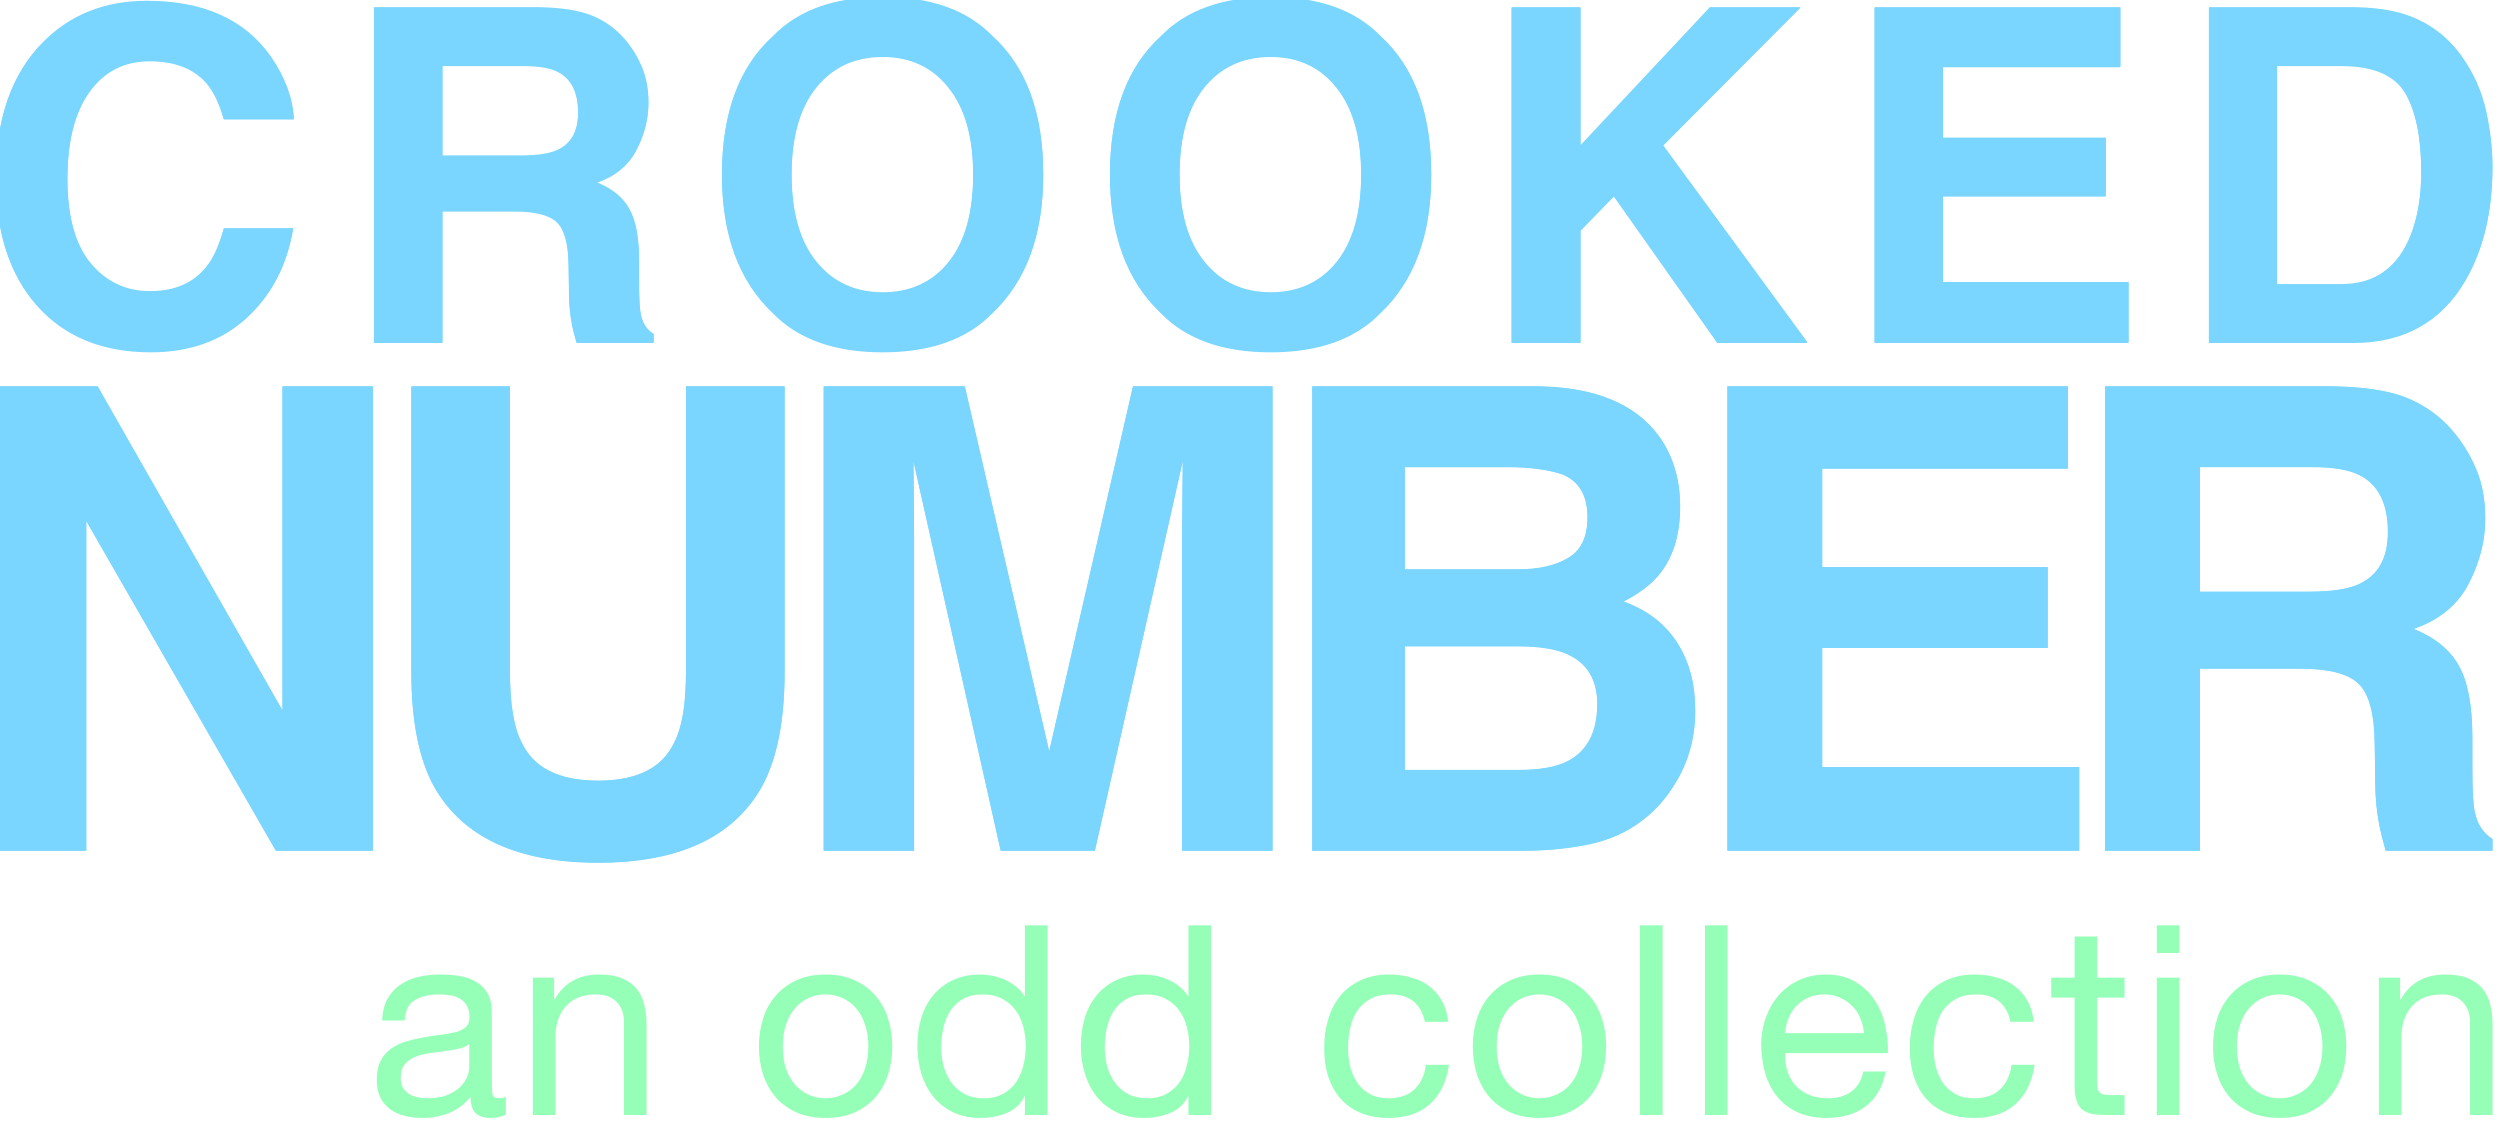 <svg xmlns="http://www.w3.org/2000/svg" viewBox="0 0 526.4 236.37" version="1.1" height="893.38" width="1989.6">
 <g stroke-miterlimit="20.1" stroke-linecap="square" fill-rule="evenodd" transform="matrix(.171 0 0 .171 -654.55 -489.19)">
  <g fill="#7ad6ff" transform="matrix(10.863 0 0 10.863 -8217.5 28574)">
   <path aria-label="NUMBER" style="paint-order:markers stroke fill" stroke-width="4.168" d="m1151.1-2270.6h-10.996l-21.493-37.38v37.38h-10.246v-52.625h11.532l20.957 36.737v-36.737h10.246zm35.493-20.279v-32.346h11.175v32.346q0 8.39-2.606 13.067-4.856 8.568-18.529 8.568-13.674 0-18.565-8.568-2.606-4.677-2.606-13.067v-32.346h11.175v32.346q0 5.427 1.285 7.926 1.999 4.427 8.711 4.427 6.676 0 8.676-4.427 1.285-2.499 1.285-7.926zm25.853 20.279h-10.246v-52.625h15.994l9.568 41.379 9.497-41.379h15.816v52.625h-10.246v-35.595q0-1.535 0.036-4.284 0.036-2.785 0.036-4.284l-9.961 44.163h-10.675l-9.889-44.163q0 1.5 0.036 4.284 0.036 2.749 0.036 4.284zm68.982 0h-23.849v-52.625h25.563q9.675 0.143 13.71 5.605 2.428 3.356 2.428 8.033 0 4.82-2.428 7.747-1.357 1.642-3.999 2.999 4.034 1.464 6.069 4.641 2.071 3.178 2.071 7.712 0 4.677-2.356 8.39-1.5 2.463-3.749 4.141-2.535 1.928-5.998 2.642-3.427 0.714-7.462 0.714zm-0.25-23.171h-13.103v14.031h12.924q3.463 0 5.391-0.928 3.499-1.714 3.499-6.569 0-4.106-3.392-5.641-1.892-0.857-5.32-0.892zm5.462-10.032q2.142-1.285 2.142-4.606 0-3.677-2.856-4.855-2.463-0.821-6.284-0.821h-11.567v11.603h12.924q3.463 0 5.641-1.321zm54.308 10.211h-25.563v13.531h29.133v9.461h-39.879v-52.625h38.594v9.318h-27.848v11.175h25.563zm28.602 2.356h-11.353v20.636h-10.746v-52.625h25.812q5.534 0.107 8.497 1.357 2.999 1.25 5.07 3.677 1.714 1.999 2.713 4.427 1 2.428 1 5.534 0 3.749-1.892 7.39-1.892 3.606-6.248 5.105 3.642 1.464 5.141 4.177 1.535 2.678 1.535 8.211v3.534q0 3.606 0.286 4.891 0.428 2.035 1.999 2.999v1.321h-12.103q-0.5-1.749-0.714-2.821-0.428-2.213-0.464-4.534l-0.071-4.891q-0.071-5.034-1.857-6.712-1.749-1.678-6.605-1.678zm6.676-9.568q3.285-1.5 3.285-5.927 0-4.784-3.178-6.426-1.785-0.928-5.355-0.928h-12.781v14.138h12.46q3.713 0 5.569-0.857z"></path>
   <path aria-label="CROOKED" style="paint-order:markers stroke fill" stroke-width="3.009" d="m1136.8-2331q-4.252 3.891-10.875 3.891-8.195 0-12.885-5.257-4.69-5.283-4.69-14.483 0-9.947 5.334-15.333 4.639-4.69 11.803-4.69 9.586 0 14.019 6.288 2.448 3.53 2.628 7.087h-7.937q-0.773-2.732-1.984-4.123-2.165-2.474-6.417-2.474-4.329 0-6.829 3.505-2.5 3.479-2.5 9.87t2.628 9.586q2.654 3.17 6.726 3.17 4.175 0 6.365-2.732 1.211-1.469 2.01-4.407h7.86q-1.031 6.211-5.257 10.102zm30.373-12.06h-8.195v14.895h-7.757v-37.985h18.632q3.994 0.077 6.133 0.979 2.165 0.902 3.659 2.654 1.237 1.443 1.958 3.196 0.722 1.752 0.722 3.994 0 2.706-1.366 5.334-1.366 2.603-4.51 3.685 2.629 1.057 3.711 3.015 1.108 1.933 1.108 5.927v2.551q0 2.603 0.206 3.53 0.309 1.469 1.443 2.165v0.954h-8.736q-0.361-1.263-0.515-2.036-0.309-1.598-0.335-3.273l-0.052-3.53q-0.052-3.634-1.34-4.845-1.263-1.211-4.767-1.211zm4.819-6.906q2.371-1.082 2.371-4.278 0-3.453-2.293-4.639-1.288-0.67-3.865-0.67h-9.226v10.205h8.994q2.68 0 4.02-0.619zm36.893 22.858q-8.143 0-12.447-4.432-5.772-5.438-5.772-15.668 0-10.437 5.772-15.668 4.304-4.432 12.447-4.432t12.447 4.432q5.747 5.231 5.747 15.668 0 10.231-5.747 15.668-4.304 4.432-12.447 4.432zm7.499-10.205q2.757-3.479 2.757-9.896 0-6.391-2.783-9.87-2.757-3.505-7.473-3.505t-7.525 3.479q-2.809 3.479-2.809 9.896 0 6.417 2.809 9.896 2.809 3.479 7.525 3.479t7.499-3.479zm36.481 10.205q-8.143 0-12.447-4.432-5.772-5.438-5.772-15.668 0-10.437 5.772-15.668 4.304-4.432 12.447-4.432 8.143 0 12.447 4.432 5.747 5.231 5.747 15.668 0 10.231-5.747 15.668-4.304 4.432-12.447 4.432zm7.499-10.205q2.757-3.479 2.757-9.896 0-6.391-2.783-9.87-2.757-3.505-7.473-3.505t-7.525 3.479q-2.809 3.479-2.809 9.896 0 6.417 2.809 9.896 2.809 3.479 7.525 3.479t7.499-3.479zm53.334 9.148h-10.205l-11.725-16.596-3.788 3.891v12.705h-7.808v-37.985h7.808v15.642l14.663-15.642h10.256l-15.565 15.642zm33.826-16.596h-18.451v9.767h21.028v6.829h-28.785v-37.985h27.858v6.726h-20.101v8.066h18.451zm28.054 16.596h-16.364v-37.985h16.364q3.53 0.052 5.876 0.825 3.994 1.314 6.468 4.819 1.984 2.835 2.706 6.133 0.722 3.299 0.722 6.288 0 7.576-3.041 12.834-4.123 7.087-12.73 7.087zm5.901-28.296q-1.83-3.092-7.241-3.092h-7.319v24.791h7.319q5.618 0 7.834-5.541 1.211-3.041 1.211-7.241 0-5.798-1.804-8.916z"></path>
  </g>
  <path style="paint-order:markers stroke fill" stroke-width="18.646" fill="#95ffb7" d="m4450.7 4233.1q-7.196 4.252-19.952 4.252-10.794 0-17.336-5.888-6.215-6.215-6.215-19.952-11.448 13.738-26.821 19.952-15.046 5.888-32.708 5.888-11.448 0-21.915-2.617-10.14-2.617-17.663-8.177-7.523-5.561-12.102-14.392-4.252-9.158-4.252-21.915 0-14.392 4.906-23.55t12.756-14.719q8.177-5.888 18.317-8.831 10.467-2.944 21.26-4.906 11.448-2.29 21.588-3.271 10.467-1.308 18.317-3.271 7.85-2.29 12.429-6.215 4.579-4.252 4.579-12.102 0-9.158-3.598-14.719-3.271-5.561-8.831-8.504-5.233-2.944-12.102-3.925-6.542-0.981-13.083-0.981-17.663 0-29.438 6.869-11.775 6.542-12.756 25.186h-27.802q0.654-15.7 6.542-26.494t15.7-17.336q9.812-6.869 22.242-9.812 12.756-2.944 27.148-2.944 11.448 0 22.569 1.635 11.448 1.635 20.606 6.869 9.158 4.906 14.719 14.065 5.56 9.158 5.56 23.877v87.005q0 9.812 0.981 14.392 1.308 4.579 7.85 4.579 3.598 0 8.504-1.635zm-45.138-86.678q-5.233 3.925-13.738 5.888-8.504 1.635-17.99 2.944-9.158 0.981-18.644 2.617-9.486 1.308-17.008 4.579-7.523 3.271-12.429 9.486-4.579 5.888-4.579 16.354 0 6.869 2.617 11.775 2.944 4.579 7.196 7.523 4.579 2.944 10.467 4.252 5.888 1.308 12.429 1.308 13.738 0 23.55-3.598 9.812-3.925 16.027-9.486 6.215-5.888 9.158-12.429 2.944-6.869 2.944-12.756zm78.34-81.771v169.1h27.802v-95.509q0-11.448 2.944-20.933 3.271-9.813 9.486-17.008 6.215-7.196 15.373-11.121 9.485-3.925 22.242-3.925 16.027 0 25.186 9.158 9.158 9.158 9.158 24.858v114.48h27.802v-111.21q0-13.738-2.944-24.858-2.617-11.448-9.485-19.625-6.869-8.177-17.99-12.756t-27.802-4.579q-37.615 0-54.95 30.746h-0.654v-26.821zm307.79 84.715q0-15.373 3.925-27.148 4.252-12.102 11.448-20.279 7.196-8.177 16.681-12.429 9.812-4.252 20.606-4.252t20.279 4.252q9.812 4.252 17.008 12.429t11.121 20.279q4.252 11.775 4.252 27.148t-4.252 27.475q-3.925 11.775-11.121 19.952-7.196 7.85-17.008 12.102-9.486 4.252-20.279 4.252t-20.606-4.252q-9.486-4.252-16.681-12.102-7.196-8.177-11.448-19.952-3.925-12.102-3.925-27.475zm-29.438 0q0 18.644 5.233 34.671 5.233 16.027 15.7 28.129 10.467 11.775 25.84 18.644 15.373 6.542 35.325 6.542 20.279 0 35.325-6.542 15.373-6.869 25.84-18.644 10.467-12.102 15.7-28.129 5.233-16.027 5.233-34.671 0-18.644-5.233-34.671-5.233-16.354-15.7-28.129-10.467-12.102-25.84-18.971-15.046-6.869-35.325-6.869-19.952 0-35.325 6.869t-25.84 18.971q-10.467 11.775-15.7 28.129-5.233 16.027-5.233 34.671zm224.55 1.308q0-12.429 2.617-24.204 2.617-11.775 8.504-20.934 5.888-9.158 15.7-14.719 9.813-5.56 23.877-5.56 14.392 0 24.531 5.56 10.14 5.233 16.354 14.065 6.542 8.831 9.485 20.606 2.944 11.448 2.944 23.877 0 11.775-2.944 23.223-2.617 11.448-8.831 20.606-6.215 8.831-16.027 14.392-9.813 5.56-23.877 5.56-13.41 0-23.55-5.233-9.813-5.233-16.354-14.065-6.215-8.831-9.486-19.952-2.944-11.448-2.944-23.223zm130.83 83.08v-233.54h-27.802v87.005h-0.654q-4.579-7.523-11.448-12.429-6.542-5.233-14.065-8.177-7.523-3.271-15.046-4.579-7.523-1.308-14.065-1.308-19.298 0-34.017 7.196-14.392 6.869-24.204 18.971-9.486 11.775-14.392 27.802-4.579 16.027-4.579 34.017 0 17.99 4.906 34.017t14.392 28.129q9.813 12.102 24.204 19.298 14.719 7.196 34.344 7.196 17.663 0 32.382-6.215 14.719-6.215 21.588-20.279h0.654v22.896zm70.49-83.08q0-12.429 2.617-24.204 2.617-11.775 8.504-20.934 5.888-9.158 15.7-14.719 9.813-5.56 23.877-5.56 14.392 0 24.531 5.56 10.14 5.233 16.354 14.065 6.542 8.831 9.486 20.606 2.944 11.448 2.944 23.877 0 11.775-2.944 23.223-2.617 11.448-8.831 20.606-6.215 8.831-16.027 14.392-9.812 5.56-23.877 5.56-13.41 0-23.55-5.233-9.812-5.233-16.354-14.065-6.215-8.831-9.486-19.952-2.944-11.448-2.944-23.223zm130.83 83.08v-233.54h-27.802v87.005h-0.654q-4.579-7.523-11.448-12.429-6.542-5.233-14.065-8.177-7.523-3.271-15.046-4.579-7.523-1.308-14.065-1.308-19.298 0-34.017 7.196-14.392 6.869-24.204 18.971-9.485 11.775-14.392 27.802-4.579 16.027-4.579 34.017 0 17.99 4.906 34.017 4.906 16.027 14.392 28.129 9.813 12.102 24.204 19.298 14.719 7.196 34.344 7.196 17.663 0 32.381-6.215 14.719-6.215 21.588-20.279h0.654v22.896zm263.31-114.81h28.784q-1.635-15.046-7.85-25.84-6.215-11.121-16.027-18.317-9.486-7.196-22.242-10.467-12.429-3.598-26.821-3.598-19.952 0-34.998 7.196-15.046 6.869-25.186 19.298-9.813 12.102-14.719 28.784-4.906 16.354-4.906 35.325 0 18.971 4.906 34.998 5.233 15.7 15.046 27.148 10.14 11.448 24.858 17.663 15.046 6.215 34.344 6.215 32.381 0 51.025-17.008 18.971-17.008 23.55-48.409h-28.456q-2.617 19.625-14.392 30.419-11.448 10.794-32.054 10.794-13.083 0-22.569-5.233-9.486-5.233-15.373-13.738-5.888-8.831-8.831-19.952-2.617-11.121-2.617-22.896 0-12.756 2.617-24.531 2.617-12.102 8.504-21.261 6.215-9.158 16.354-14.719 10.14-5.56 25.186-5.56 17.663 0 28.129 8.831t13.738 24.858zm88.48 30.419q0-15.373 3.925-27.148 4.252-12.102 11.448-20.279 7.196-8.177 16.681-12.429 9.812-4.252 20.606-4.252t20.279 4.252q9.812 4.252 17.008 12.429t11.121 20.279q4.252 11.775 4.252 27.148t-4.252 27.475q-3.925 11.775-11.121 19.952-7.196 7.85-17.008 12.102-9.486 4.252-20.279 4.252t-20.606-4.252q-9.486-4.252-16.681-12.102-7.196-8.177-11.448-19.952-3.925-12.102-3.925-27.475zm-29.438 0q0 18.644 5.233 34.671 5.233 16.027 15.7 28.129 10.467 11.775 25.84 18.644 15.373 6.542 35.325 6.542 20.279 0 35.325-6.542 15.373-6.869 25.84-18.644 10.467-12.102 15.7-28.129 5.233-16.027 5.233-34.671 0-18.644-5.233-34.671-5.233-16.354-15.7-28.129-10.467-12.102-25.84-18.971-15.046-6.869-35.325-6.869-19.952 0-35.325 6.869t-25.84 18.971q-10.467 11.775-15.7 28.129-5.233 16.027-5.233 34.671zm205.9-149.15v233.54h27.802v-233.54zm79.975 0v233.54h27.802v-233.54zm195.76 132.8h-97.144q0.654-9.813 4.252-18.317 3.598-8.831 9.812-15.373t14.719-10.14q8.831-3.925 19.625-3.925 10.467 0 18.971 3.925 8.831 3.598 15.046 10.14 6.542 6.215 10.14 15.046 3.925 8.831 4.579 18.644zm26.821 47.1h-27.475q-3.598 16.681-15.046 24.858-11.121 8.177-28.784 8.177-13.738 0-23.877-4.579-10.14-4.579-16.681-12.102-6.542-7.85-9.486-17.663-2.944-10.14-2.617-21.261h126.58q0.654-15.373-2.944-32.381-3.271-17.008-12.429-31.4-8.831-14.392-23.877-23.55-14.719-9.486-37.288-9.486-17.336 0-32.054 6.542-14.392 6.542-25.186 18.317-10.467 11.775-16.354 27.802-5.888 16.027-5.888 35.325 0.654 19.298 5.56 35.652 5.233 16.354 15.373 28.129 10.14 11.775 24.858 18.317 15.046 6.542 35.325 6.542 28.784 0 47.754-14.392 18.971-14.392 24.531-42.848zm153.57-61.165h28.784q-1.635-15.046-7.85-25.84-6.215-11.121-16.027-18.317-9.486-7.196-22.242-10.467-12.429-3.598-26.821-3.598-19.952 0-34.998 7.196-15.046 6.869-25.186 19.298-9.812 12.102-14.719 28.784-4.906 16.354-4.906 35.325 0 18.971 4.906 34.998 5.233 15.7 15.046 27.148 10.14 11.448 24.858 17.663 15.046 6.215 34.344 6.215 32.381 0 51.025-17.008 18.971-17.008 23.55-48.409h-28.456q-2.617 19.625-14.392 30.419-11.448 10.794-32.054 10.794-13.083 0-22.569-5.233-9.485-5.233-15.373-13.738-5.888-8.831-8.831-19.952-2.617-11.121-2.617-22.896 0-12.756 2.617-24.531 2.617-12.102 8.504-21.261 6.215-9.158 16.354-14.719 10.14-5.56 25.186-5.56 17.662 0 28.129 8.831 10.467 8.831 13.738 24.858zm106.8-54.296v-50.698h-27.802v50.698h-28.784v24.531h28.784v107.61q0 11.775 2.29 18.971 2.29 7.196 6.869 11.121 4.906 3.925 12.429 5.56 7.85 1.308 18.644 1.308h21.26v-24.531h-12.756q-6.542 0-10.794-0.327-3.925-0.654-6.215-2.29t-3.271-4.579q-0.654-2.944-0.654-7.85v-104.99h33.69v-24.531zm101.24-30.419v-34.017h-27.802v34.017zm-27.802 30.419v169.1h27.802v-169.1zm98.619 84.715q0-15.373 3.925-27.148 4.252-12.102 11.448-20.279 7.196-8.177 16.681-12.429 9.812-4.252 20.606-4.252t20.279 4.252q9.813 4.252 17.008 12.429 7.196 8.177 11.121 20.279 4.252 11.775 4.252 27.148t-4.252 27.475q-3.925 11.775-11.121 19.952-7.196 7.85-17.008 12.102-9.486 4.252-20.279 4.252t-20.606-4.252q-9.486-4.252-16.681-12.102-7.196-8.177-11.448-19.952-3.925-12.102-3.925-27.475zm-29.438 0q0 18.644 5.233 34.671 5.233 16.027 15.7 28.129 10.467 11.775 25.84 18.644 15.373 6.542 35.325 6.542 20.279 0 35.325-6.542 15.373-6.869 25.84-18.644 10.467-12.102 15.7-28.129 5.233-16.027 5.233-34.671 0-18.644-5.233-34.671-5.233-16.354-15.7-28.129-10.467-12.102-25.84-18.971-15.046-6.869-35.325-6.869-19.952 0-35.325 6.869-15.373 6.869-25.84 18.971-10.467 11.775-15.7 28.129-5.233 16.027-5.233 34.671zm204.27-84.715v169.1h27.802v-95.509q0-11.448 2.944-20.933 3.271-9.813 9.485-17.008 6.215-7.196 15.373-11.121 9.486-3.925 22.242-3.925 16.027 0 25.186 9.158 9.158 9.158 9.158 24.858v114.48h27.802v-111.21q0-13.738-2.944-24.858-2.617-11.448-9.486-19.625t-17.99-12.756q-11.121-4.579-27.802-4.579-37.615 0-54.95 30.746h-0.654v-26.821z"></path>
  <path style="paint-order:markers stroke fill" stroke-width="45.281" fill="#7ad6ff" d="m4286.9 3908h-119.45l-233.48-406.07v406.07h-111.31v-571.68h125.27l227.66 399.09v-399.09h111.31zm385.57-220.29v-351.38h121.39v351.38q0 91.143-28.312 141.95-52.746 93.081-201.29 93.081-148.54 0-201.68-93.081-28.313-50.808-28.313-141.95v-351.38h121.39v351.38q0 58.952 13.962 86.101 21.719 48.092 94.633 48.092 72.526 0 94.245-48.092 13.963-27.149 13.963-86.101zm280.85 220.29h-111.31v-571.68h173.75l103.94 449.51 103.17-449.51h171.81v571.68h-111.31v-386.68q0-16.677 0.391-46.542 0.391-30.251 0.391-46.54l-108.21 479.76h-115.96l-107.43-479.76q0 16.289 0.391 46.54 0.391 29.864 0.391 46.542zm749.36 0h-259.08v-571.68h277.69q105.1 1.551 148.93 60.891 26.373 36.457 26.373 87.265 0 52.359-26.373 84.161-14.738 17.841-43.439 32.579 43.827 15.902 65.934 50.418 22.495 34.518 22.495 83.774 0 50.806-25.597 91.142-16.29 26.762-40.723 44.99-27.537 20.943-65.158 28.7-37.233 7.757-81.058 7.757zm-2.715-251.71h-142.34v152.42h140.4q37.621 0 58.564-10.084 38.008-18.616 38.008-71.363 0-44.601-36.845-61.279-20.556-9.308-57.788-9.695zm59.34-108.98q23.27-13.962 23.27-50.032 0-39.948-31.027-52.746-26.762-8.921-68.26-8.921h-125.66v126.05h140.4q37.621 0 61.279-14.35zm589.96 110.92h-277.69v146.99h316.48v102.78h-433.22v-571.68h419.26v101.23h-302.52v121.39h277.69zm310.72 25.597h-123.33v224.17h-116.74v-571.68h280.41q60.116 1.163 92.306 14.738 32.579 13.575 55.074 39.948 18.616 21.719 29.476 48.092 10.859 26.374 10.859 60.116 0 40.723-20.556 80.283-20.556 39.172-67.872 55.461 39.56 15.901 55.848 45.377 16.677 29.087 16.677 89.204v38.396q0 39.172 3.103 53.133 4.655 22.107 21.72 32.579v14.35h-131.48q-5.431-19.004-7.757-30.64-4.654-24.046-5.042-49.255l-0.771-53.134q-0.771-54.686-20.168-72.914-19.004-18.229-71.751-18.229zm72.526-103.94q35.681-16.29 35.681-64.382 0-51.97-34.518-69.81-19.392-10.084-58.176-10.084h-138.85v153.58h135.36q40.335 0 60.503-9.308z"></path>
  <path style="paint-order:markers stroke fill" stroke-width="32.684" fill="#7ad6ff" d="m4131.7 3251.4q-46.192 42.272-118.14 42.272-89.023 0-139.97-57.109-50.95-57.388-50.95-157.33 0-108.06 57.949-166.57 50.39-50.951 128.22-50.951 104.14 0 152.29 68.308 26.594 38.353 28.554 76.985h-86.224q-8.398-29.674-21.556-44.791-23.516-26.875-69.706-26.875-47.032 0-74.186 38.072-27.155 37.793-27.155 107.22t28.554 104.14q28.834 34.433 73.066 34.433 45.352 0 69.147-29.674 13.158-15.957 21.836-47.871h85.384q-11.198 67.467-57.109 109.74zm329.95-131.02h-89.023v161.81h-84.264v-412.64h202.4q43.391 0.837 66.628 10.638 23.515 9.798 39.752 28.834 13.438 15.677 21.276 34.714 7.839 19.037 7.839 43.392 0 29.394-14.837 57.949-14.837 28.275-48.991 40.032 28.555 11.478 40.312 32.754 12.038 20.996 12.038 64.388v27.716q0 28.275 2.24 38.353 3.359 15.957 15.677 23.516v10.358h-94.902q-3.918-13.718-5.599-22.116-3.359-17.356-3.639-35.553l-0.565-38.353q-0.565-39.473-14.558-52.63-13.717-13.158-51.79-13.158zm52.35-75.026q25.755-11.757 25.755-46.471 0-37.513-24.915-50.39-13.997-7.278-41.992-7.278h-100.22v110.86h97.701q29.115 0 43.672-6.719zm400.78 248.31q-88.464 0-135.22-48.15-62.708-59.069-62.708-170.21 0-113.38 62.708-170.21 46.751-48.15 135.22-48.15t135.22 48.15q62.428 56.829 62.428 170.21 0 111.14-62.428 170.21-46.751 48.15-135.22 48.15zm81.465-110.86q29.954-37.793 29.954-107.5 0-69.426-30.235-107.22-29.954-38.072-81.184-38.072-51.23 0-81.745 37.792-30.514 37.793-30.514 107.5 0 69.707 30.514 107.5 30.515 37.792 81.745 37.792 51.23 0 81.465-37.792zm396.3 110.86q-88.464 0-135.22-48.15-62.708-59.069-62.708-170.21 0-113.38 62.708-170.21 46.751-48.15 135.22-48.15 88.463 0 135.22 48.15 62.428 56.829 62.428 170.21 0 111.14-62.428 170.21-46.752 48.15-135.22 48.15zm81.465-110.86q29.954-37.793 29.954-107.5 0-69.426-30.235-107.22-29.954-38.072-81.184-38.072-51.23 0-81.745 37.792-30.514 37.793-30.514 107.5 0 69.707 30.514 107.5 30.515 37.792 81.745 37.792 51.23 0 81.465-37.792zm579.38 99.381h-110.86l-127.38-180.29-41.152 42.272v138.01h-84.825v-412.64h84.825v169.93l159.29-169.93h111.42l-169.09 169.93zm367.46-180.29h-200.44v106.1h228.44v74.186h-312.7v-412.64h302.62v73.066h-218.36v87.624h200.44zm304.76 180.29h-177.77v-412.64h177.77q38.353 0.565 63.828 8.959 43.391 14.276 70.267 52.35 21.556 30.794 29.394 66.628 7.839 35.832 7.839 68.307 0 82.304-33.034 139.41-44.791 76.986-138.29 76.986zm64.107-307.38q-19.876-33.594-78.665-33.594h-79.505v269.31h79.505q61.029 0 85.104-60.189 13.158-33.033 13.158-78.665 0-62.987-19.596-96.861z"></path>
 </g>
</svg>
